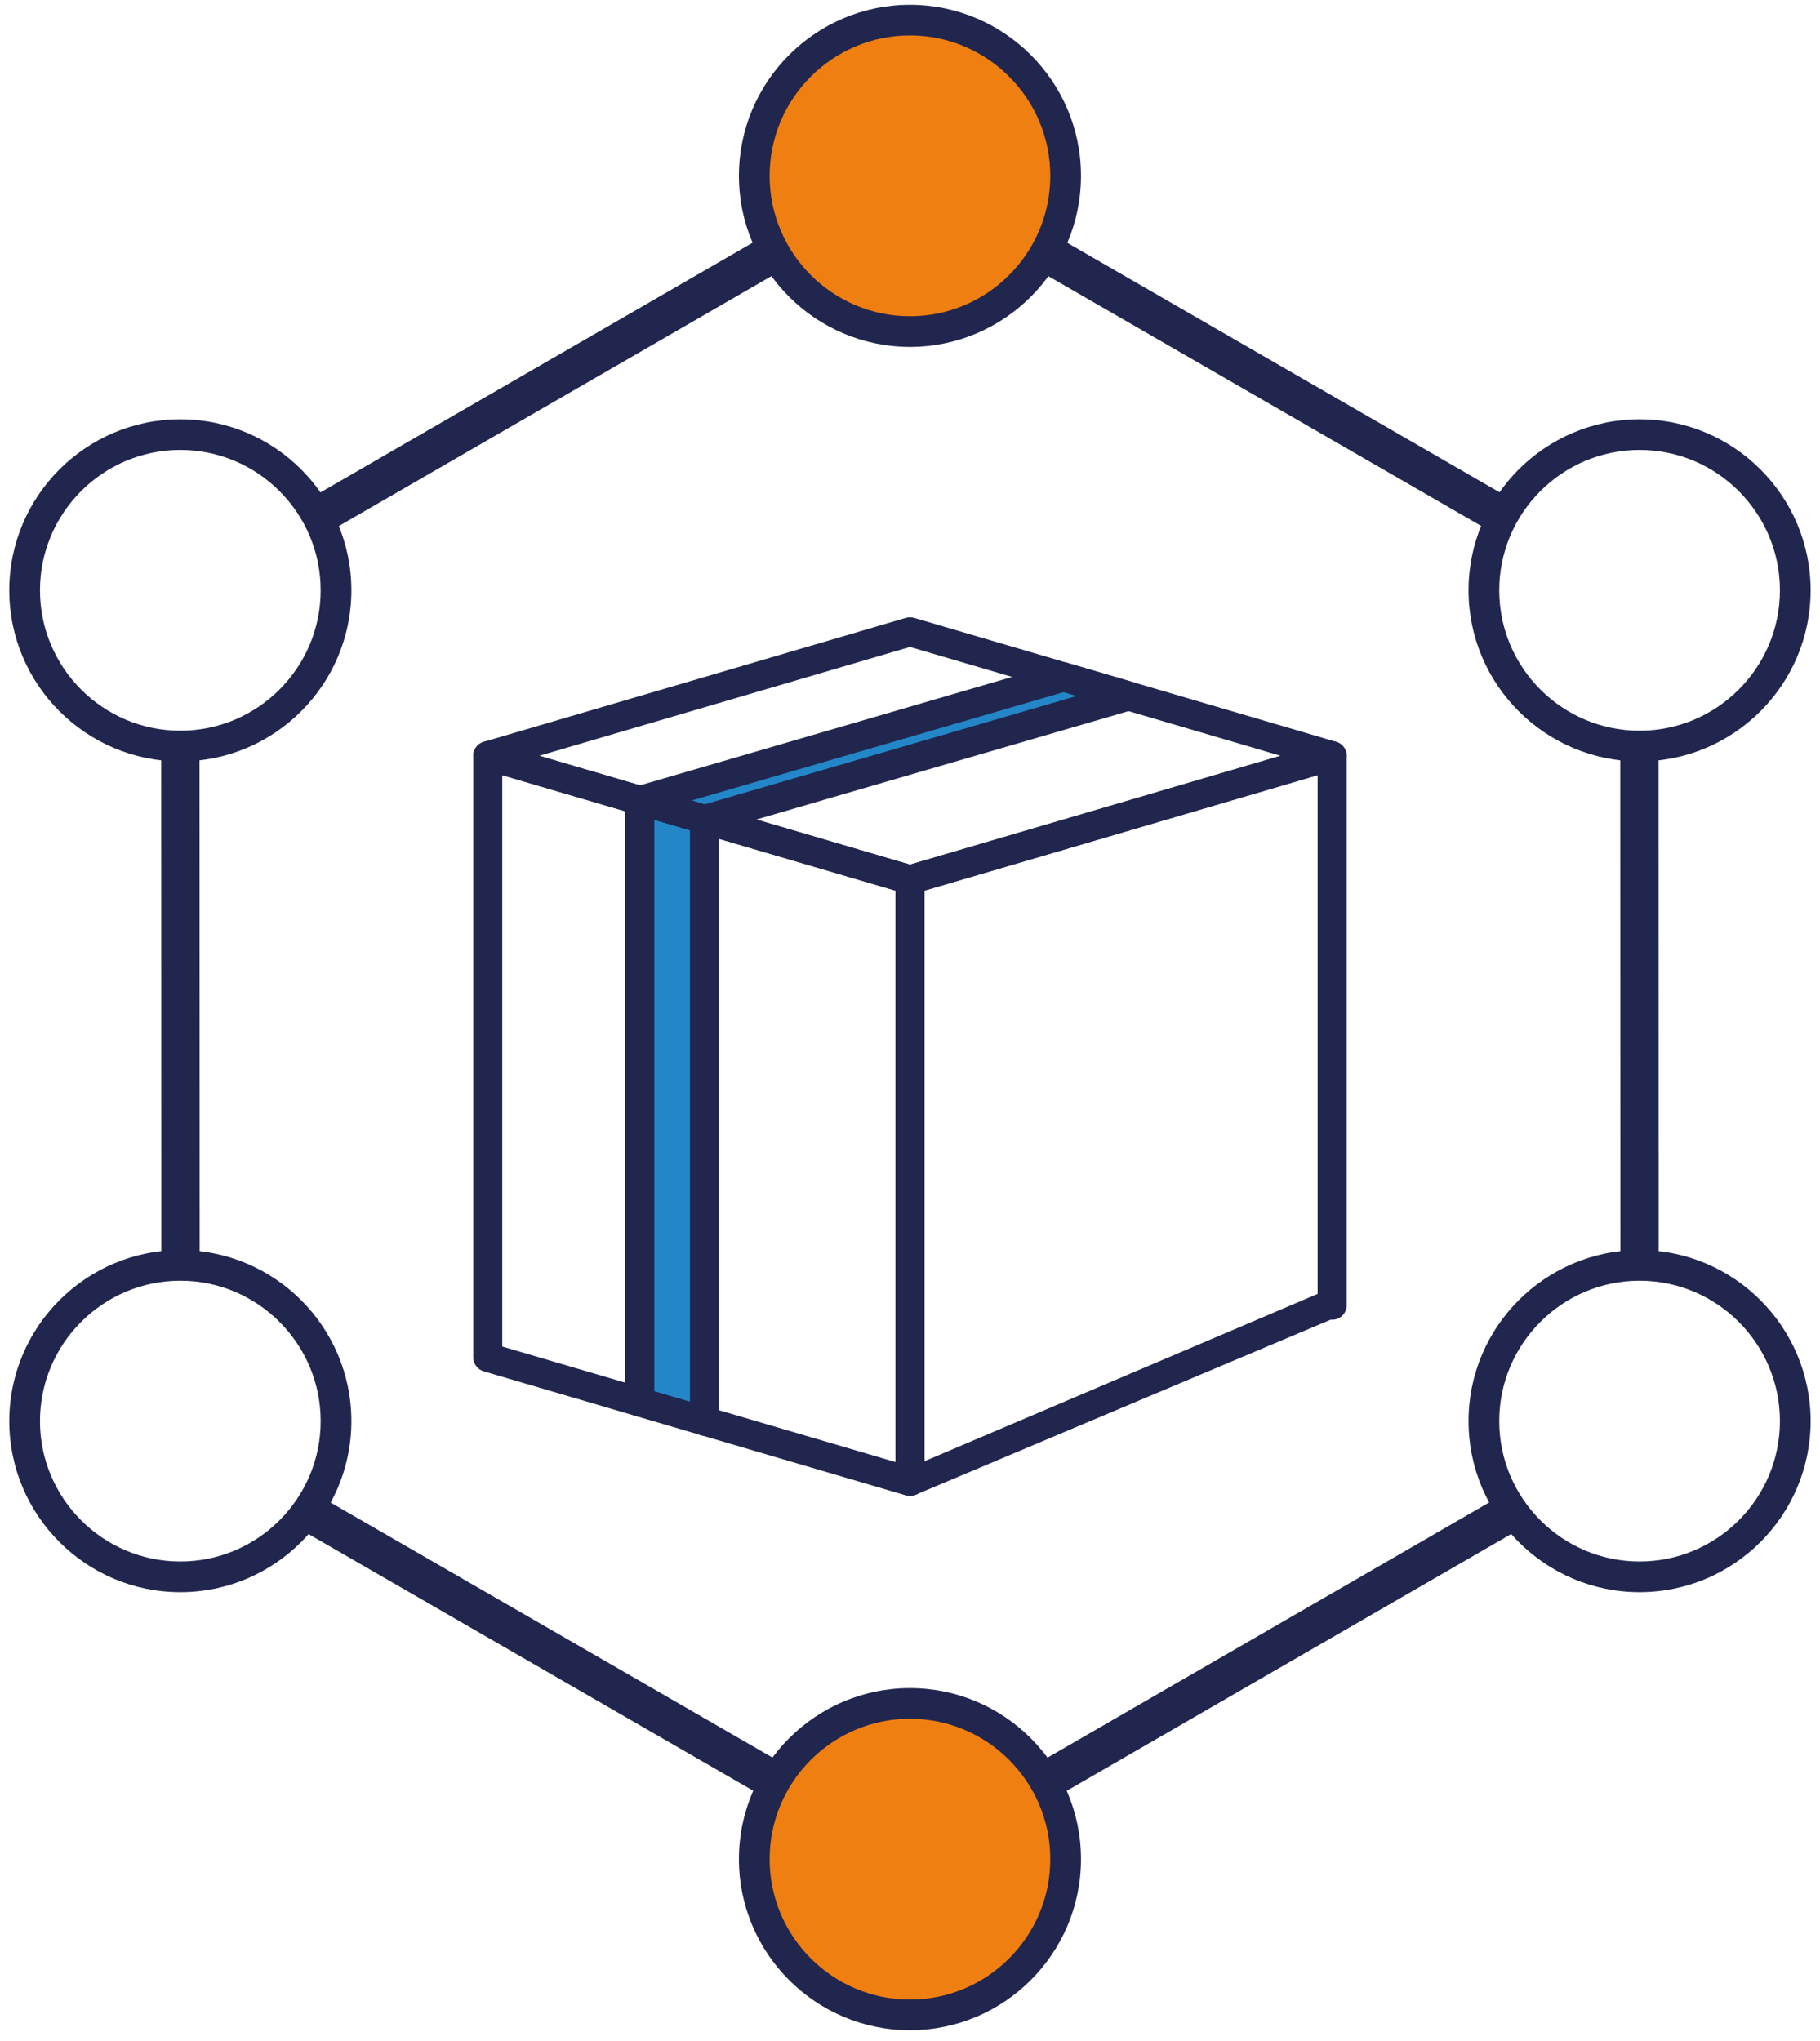 <svg xmlns="http://www.w3.org/2000/svg" id="Layer_1" viewBox="0 0 70.844 79.431"><defs><style>.cls-1{fill:#ef7f11;}.cls-2{fill:#2386c8;}.cls-3{fill:#21264e;}</style></defs><path class="cls-3" d="M7.019,49.245c.255,0,.505.021.753.052l-.006-20.313c-.245.03-.493.051-.747.051-.253,0-.5-.02-.745-.05l.005,20.311c.243-.03.489-.05.74-.05Z"></path><path class="cls-3" d="M7.019,61.963c-3.671,0-6.658-2.987-6.658-6.657s2.987-6.657,6.658-6.657,6.658,2.986,6.658,6.657-2.987,6.657-6.658,6.657ZM7.019,49.842c-3.013,0-5.463,2.451-5.463,5.463,0,3.013,2.451,5.464,5.463,5.464s5.463-2.451,5.463-5.464c0-3.012-2.451-5.463-5.463-5.463Z"></path><path class="cls-3" d="M35.413,7.634l22.767,13.137c.183-.469.422-.909.71-1.312l-23.477-13.547-23.459,13.551c.288.404.526.844.709,1.313l22.75-13.142Z"></path><path class="cls-3" d="M58.482,58.174l-23.054,13.318-23.073-13.313c-.239.443-.536.849-.874,1.218l23.947,13.818,23.927-13.822c-.337-.369-.634-.775-.873-1.218Z"></path><polygon class="cls-2" points="41.303 25.983 25.282 31.15 24.525 54.567 27.8 55.306 27.8 31.89 42.581 27.085 41.303 25.983"></polygon><path class="cls-3" d="M35.422,58.032c-.036,0-.072-.005-.107-.016l-16.435-4.828c-.161-.047-.272-.195-.272-.363v-23.413c0-.119.056-.232.152-.303.096-.071.219-.094.333-.06l16.435,4.825c.161.047.272.195.272.363v23.416c0,.119-.056.231-.152.303-.066.05-.146.075-.227.075ZM19.365,52.543l15.678,4.605v-22.627l-15.678-4.603v22.625Z"></path><path class="cls-3" d="M35.421,58.219c-.054,0-.106-.008-.159-.023l-16.435-4.828c-.239-.071-.405-.294-.405-.542v-23.413c0-.178.085-.347.227-.453.138-.104.323-.14.497-.089l16.435,4.825c.239.071.405.294.405.543v23.416c0,.177-.085.346-.226.452-.096.072-.217.112-.339.112ZM18.986,29.221c-.041,0-.082.013-.114.037-.048.036-.077.094-.077.154v23.413c0,.085.057.16.137.184l16.435,4.828c.06.019.125.005.169-.029.05-.037.077-.093.077-.154v-23.416c0-.085-.057-.161-.137-.184l-16.435-4.825c-.017-.006-.036-.008-.055-.008ZM35.23,57.398l-16.052-4.715v-23.013l16.052,4.712v23.016ZM19.551,52.403l15.306,4.497v-22.238l-15.306-4.494v22.235Z"></path><path class="cls-3" d="M35.422,58.032c-.081,0-.161-.026-.227-.075-.096-.072-.152-.184-.152-.303v-23.416c0-.168.111-.316.272-.363l16.432-4.825c.115-.034.238-.011.333.06.096.072.152.184.152.303v21.382c0,.209-.169.378-.378.378s-.378-.169-.378-.378v-20.876l-15.675,4.603v22.627l15.947-6.785c.2-.06.411.056.47.256.059.201-.056.411-.256.47l-16.432,6.928c-.035.01-.071.016-.107.016Z"></path><path class="cls-3" d="M35.421,58.219c-.122,0-.242-.04-.338-.113-.141-.106-.226-.275-.226-.452v-23.416c0-.249.166-.472.405-.543l16.433-4.825c.175-.05.355-.017.497.089.143.108.227.277.227.453v21.382c0,.329-.272.597-.618.563l-16.199,6.831c-.073.022-.127.03-.181.03ZM51.855,29.22c-.019,0-.036.003-.055.008l-16.433,4.825c-.08.023-.137.1-.137.184v23.416c0,.061.028.117.077.154.047.036.114.046.169.03l15.92-6.713c-.067-.093-.106-.207-.106-.33v-.035l-15.676,6.671v-23.049l16.049-4.712v20.527l.012-.005c.134-.039.261-.036.372.004v-20.782c0-.06-.029-.117-.077-.154-.034-.025-.073-.038-.114-.038ZM35.986,34.661v22.206l15.303-6.512v-20.188l-15.303,4.494ZM51.663,50.601v.194c0,.076.044.141.108.173l.117-.05c.07-.022.111-.055.135-.1.025-.044.029-.096.015-.145-.015-.05-.047-.091-.092-.116s-.096-.028-.146-.015l-.137.059Z"></path><path class="cls-3" d="M24.903,54.945c-.209,0-.378-.169-.378-.378v-23.416c0-.209.169-.378.378-.378s.378.169.378.378v23.416c0,.209-.169.378-.378.378Z"></path><path class="cls-3" d="M24.904,55.132c-.312,0-.565-.254-.565-.565v-23.416c0-.311.254-.565.565-.565s.565.254.565.565v23.416c0,.312-.254.565-.565.565ZM24.904,30.959c-.106,0-.192.086-.192.192v23.416c0,.106.086.192.192.192s.192-.086.192-.192v-23.416c0-.106-.086-.192-.192-.192Z"></path><path class="cls-3" d="M27.421,55.684c-.209,0-.378-.169-.378-.378v-23.416c0-.209.169-.378.378-.378.209,0,.378.169.378.378v23.416c0,.209-.169.378-.378.378Z"></path><path class="cls-3" d="M27.421,55.871c-.312,0-.565-.254-.565-.565v-23.416c0-.311.254-.565.565-.565s.565.254.565.565v23.416c0,.312-.254.565-.565.565ZM27.421,31.698c-.106,0-.192.086-.192.192v23.416c0,.106.086.192.192.192s.192-.086.192-.192v-23.416c0-.106-.086-.192-.192-.192Z"></path><path class="cls-3" d="M35.422,34.616c-.036,0-.072-.005-.107-.015l-16.435-4.825c-.161-.047-.272-.195-.272-.363s.111-.316.272-.363l16.435-4.825c.069-.02.144-.02.213,0l16.432,4.825c.161.047.272.195.272.363s-.111.316-.272.363l-16.432,4.825c-.035.01-.071.015-.107.015ZM20.33,29.413l15.092,4.431,15.089-4.431-15.089-4.431-15.092,4.431Z"></path><path class="cls-3" d="M35.421,34.803c-.054,0-.106-.008-.159-.023l-16.435-4.825c-.239-.071-.405-.294-.405-.543,0-.248.166-.471.405-.542l16.435-4.825c.105-.029.214-.03.319,0l16.431,4.825c.239.071.406.293.406.542s-.168.472-.406.543l-16.431,4.825c-.052.015-.106.023-.16.023ZM35.423,24.396c-.019,0-.038.003-.055.008l-16.435,4.825c-.08.023-.137.099-.137.184s.057.161.137.184l16.435,4.825c.038.011.076.012.109,0l16.431-4.825c.083-.024.138-.098.138-.184,0-.085-.057-.16-.138-.184l-16.431-4.825c-.017-.005-.036-.008-.054-.008ZM35.421,34.038l-.052-.015-15.7-4.61,15.752-4.625.052.015,15.698,4.61-15.751,4.625ZM20.992,29.413l14.429,4.236,14.428-4.236-14.428-4.236-14.429,4.236Z"></path><path class="cls-3" d="M27.431,32.27c-.164,0-.315-.108-.363-.273-.059-.201.057-.411.257-.469l15.256-4.444-1.173-.344-16.389,4.775c-.2.059-.411-.057-.469-.257-.059-.201.057-.411.257-.469l16.495-4.806c.069-.02.143-.02.213 0l2.521.74c.161.047.272.195.272.363-0.0.168-.111.316-.273.363l-16.498,4.806c-.035.01-.071.015-.106.015Z"></path><path class="cls-3" d="M27.431,32.457c-.251,0-.473-.168-.543-.408-.042-.144-.025-.297.048-.429.071-.133.192-.229.337-.271l14.643-4.265-.508-.149-16.336,4.759c-.141.042-.294.026-.428-.046-.134-.073-.23-.193-.272-.339-.042-.144-.025-.297.048-.429.071-.133.192-.229.337-.271l16.495-4.806c.108-.028.216-.029.318.001l2.52.739c.239.071.406.294.406.543s-.168.472-.406.542l-16.5,4.806c-.052.015-.105.023-.157.023ZM41.408,26.546l1.837.539-15.867,4.622c-.05.014-.09.047-.115.092s-.031.097-.016.146c.028.098.135.161.237.131l16.5-4.806c.082-.023.138-.099.138-.184,0-.086-.055-.16-.138-.184l-2.52-.739c-.034-.01-.073-.012-.109-.001l-16.494,4.806c-.05.014-.09.047-.115.092s-.031.097-.016.146c.015.05.047.091.092.116.045.024.096.031.144.015l16.443-4.79Z"></path><circle class="cls-1" cx="35.421" cy="6.843" r="6.061"></circle><path class="cls-3" d="M35.421,13.5c-3.671,0-6.658-2.987-6.658-6.657S31.75.186,35.421.186c3.67,0,6.657,2.987,6.657,6.657s-2.987,6.657-6.657,6.657ZM35.421,1.379c-3.013,0-5.463,2.451-5.463,5.464s2.451,5.464,5.463,5.464c3.011,0,5.462-2.451,5.462-5.464s-2.451-5.464-5.462-5.464Z"></path><circle class="cls-1" cx="35.421" cy="72.354" r="6.061"></circle><path class="cls-3" d="M35.421,79.011c-3.671,0-6.658-2.987-6.658-6.657s2.987-6.657,6.658-6.657c3.67,0,6.657,2.987,6.657,6.657s-2.987,6.657-6.657,6.657ZM35.421,66.89c-3.013,0-5.463,2.451-5.463,5.464s2.451,5.464,5.463,5.464c3.011,0,5.462-2.451,5.462-5.464s-2.451-5.464-5.462-5.464Z"></path><path class="cls-3" d="M63.821,29.631c-3.671,0-6.658-2.987-6.658-6.657s2.987-6.657,6.658-6.657,6.658,2.986,6.658,6.657-2.987,6.657-6.658,6.657ZM63.821,17.51c-3.013,0-5.463,2.451-5.463,5.463,0,3.013,2.451,5.464,5.463,5.464s5.463-2.451,5.463-5.464c0-3.012-2.451-5.463-5.463-5.463Z"></path><path class="cls-3" d="M63.821,49.245c.252,0,.5.02.744.05l-.004-20.311c-.243.03-.489.05-.739.05-.255,0-.506-.021-.753-.052l.005,20.314c.246-.03.494-.051.748-.051Z"></path><path class="cls-3" d="M63.821,61.963c-3.671,0-6.658-2.987-6.658-6.657s2.987-6.657,6.658-6.657,6.658,2.986,6.658,6.657-2.987,6.657-6.658,6.657ZM63.821,49.842c-3.013,0-5.463,2.451-5.463,5.463,0,3.013,2.451,5.464,5.463,5.464s5.463-2.451,5.463-5.464c0-3.012-2.451-5.463-5.463-5.463Z"></path><path class="cls-3" d="M7.019,29.631c-3.671,0-6.658-2.987-6.658-6.657s2.987-6.657,6.658-6.657,6.658,2.986,6.658,6.657-2.987,6.657-6.658,6.657ZM7.019,17.51c-3.013,0-5.463,2.451-5.463,5.463,0,3.013,2.451,5.464,5.463,5.464s5.463-2.451,5.463-5.464c0-3.012-2.451-5.463-5.463-5.463Z"></path></svg>